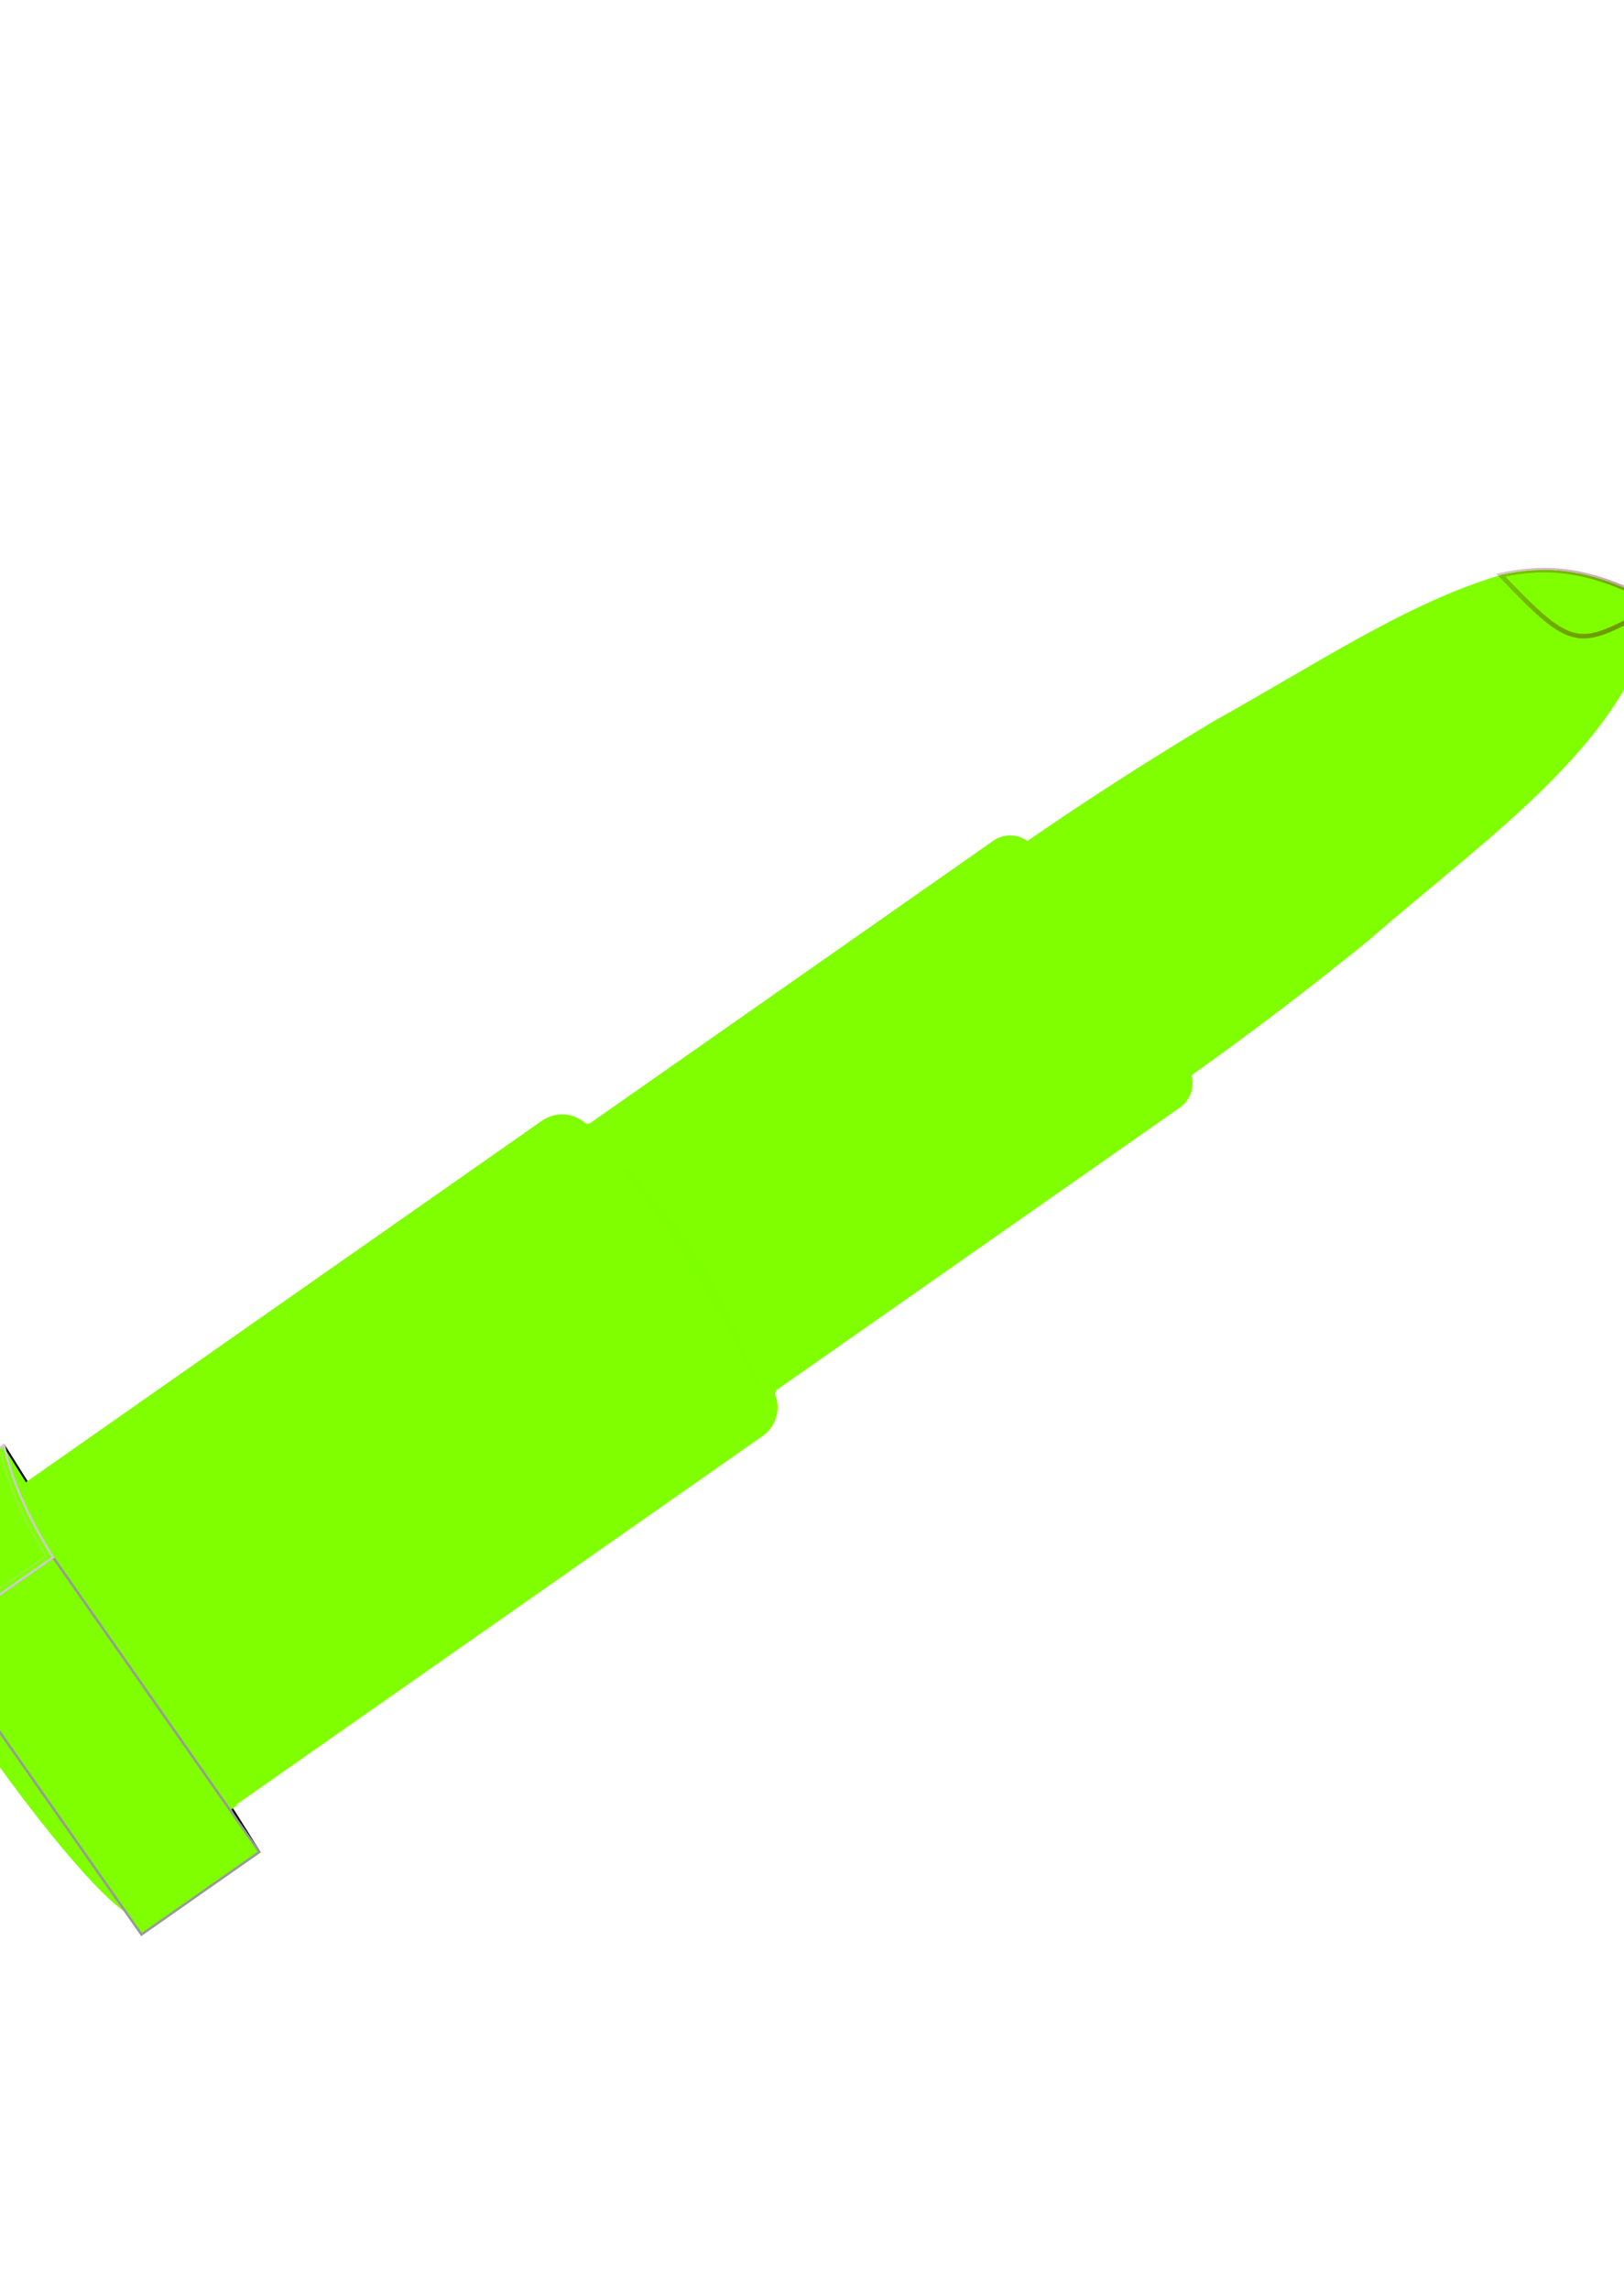 <?xml version="1.0"?><svg width="372.047" height="524.409" xmlns="http://www.w3.org/2000/svg" xmlns:xlink="http://www.w3.org/1999/xlink">
 <title>Orange Lipstick</title>
 <defs>
  <filter height="1.625" y="-0.312" width="1.26" x="-0.13" id="filter3775" color-interpolation-filters="sRGB">
   <feGaussianBlur id="feGaussianBlur3777" stdDeviation="6.118"/>
  </filter>
  <linearGradient id="linearGradient4406">
   <stop stop-color="#550000" id="stop4408" offset="0"/>
   <stop stop-color="#aa0000" offset="0.384" id="stop4414"/>
   <stop stop-color="#ff2a2a" id="stop4416" offset="0.744"/>
   <stop stop-color="#800000" id="stop4410" offset="1"/>
  </linearGradient>
  <filter height="1.453" y="-0.227" width="1.568" x="-0.284" id="filter4874" color-interpolation-filters="sRGB">
   <feGaussianBlur id="feGaussianBlur4876" stdDeviation="3.337"/>
  </filter>
  <radialGradient r="28.122" fy="2.445" fx="228.625" cy="2.445" cx="228.625" gradientTransform="matrix(1.216,0.852,-1.013,1.446,-61.451,-174.563)" gradientUnits="userSpaceOnUse" id="radialGradient4482" xlink:href="#linearGradient4017"/>
  <linearGradient id="linearGradient4017">
   <stop stop-color="#550000" offset="0" id="stop4019"/>
   <stop stop-color="#ff0000" offset="1" id="stop4021"/>
  </linearGradient>
  <linearGradient y2="-4.961" x2="135.821" y1="4.497" x1="445.636" gradientUnits="userSpaceOnUse" id="linearGradient4484" xlink:href="#linearGradient4025"/>
  <linearGradient id="linearGradient4025">
   <stop stop-color="#550000" id="stop4027" offset="0"/>
   <stop stop-color="#550000" stop-opacity="0" id="stop4029" offset="1"/>
  </linearGradient>
  <filter id="filter4775" color-interpolation-filters="sRGB">
   <feGaussianBlur id="feGaussianBlur4777" stdDeviation="0.542"/>
  </filter>
  <linearGradient y2="162.862" x2="237.608" y1="149.862" x1="163.392" gradientUnits="userSpaceOnUse" id="linearGradient4486" xlink:href="#linearGradient4550"/>
  <linearGradient id="linearGradient4550">
   <stop stop-color="#ffffff" id="stop4552" offset="0"/>
   <stop stop-color="#ffffff" stop-opacity="0" id="stop4554" offset="1"/>
  </linearGradient>
  <filter height="1.113" y="-0.057" width="1.627" x="-0.313" id="filter4546" color-interpolation-filters="sRGB">
   <feGaussianBlur id="feGaussianBlur4548" stdDeviation="6.92"/>
  </filter>
  <filter height="1.202" y="-0.101" width="2.216" x="-0.608" id="filter5480" color-interpolation-filters="sRGB">
   <feGaussianBlur id="feGaussianBlur5482" stdDeviation="5.772"/>
  </filter>
  <filter id="filter4946" color-interpolation-filters="sRGB">
   <feGaussianBlur id="feGaussianBlur4948" stdDeviation="1.165"/>
  </filter>
  <linearGradient id="linearGradient4371">
   <stop stop-color="#808080" id="stop4373" offset="0"/>
   <stop stop-color="#000000" offset="0.446" id="stop4379"/>
   <stop stop-color="#ffffff" id="stop4381" offset="0.735"/>
   <stop stop-color="#666666" id="stop4375" offset="1"/>
  </linearGradient>
  <filter id="filter5210" color-interpolation-filters="sRGB">
   <feGaussianBlur id="feGaussianBlur5212" stdDeviation="0.314"/>
  </filter>
  <linearGradient id="linearGradient5078">
   <stop stop-color="#808080" offset="0" id="stop5080"/>
   <stop stop-color="#000000" id="stop5082" offset="0.544"/>
   <stop stop-color="#ffffff" offset="0.83" id="stop5084"/>
   <stop stop-color="#666666" offset="1" id="stop5086"/>
  </linearGradient>
  <filter height="1.21" y="-0.105" width="1.084" x="-0.042" id="filter5414" color-interpolation-filters="sRGB">
   <feGaussianBlur id="feGaussianBlur5416" stdDeviation="1.442"/>
  </filter>
  <linearGradient id="linearGradient5604">
   <stop stop-color="#000000" offset="0" id="stop5606"/>
   <stop stop-color="#999999" id="stop5608" offset="0.253"/>
   <stop stop-color="#ffffff" offset="0.493" id="stop5610"/>
   <stop stop-color="#666666" offset="1" id="stop5612"/>
  </linearGradient>
  <linearGradient id="linearGradient5288">
   <stop stop-color="#000000" id="stop5290" offset="0"/>
   <stop stop-color="#ffffff" offset="0.739" id="stop5296"/>
   <stop stop-color="#000000" id="stop5292" offset="1"/>
  </linearGradient>
  <filter height="1.409" y="-0.204" width="1.313" x="-0.157" id="filter4340" color-interpolation-filters="sRGB">
   <feGaussianBlur id="feGaussianBlur4342" stdDeviation="1.376"/>
  </filter>
  <radialGradient r="13.772" fy="588.128" fx="290.067" cy="588.128" cx="290.067" gradientTransform="matrix(-0.668,0.668,-1.046,-1.046,1096.029,988.598)" gradientUnits="userSpaceOnUse" id="radialGradient4496" xlink:href="#linearGradient5554"/>
  <linearGradient id="linearGradient5554">
   <stop stop-color="#ffffff" id="stop5556" offset="0"/>
   <stop stop-color="#ffffff" stop-opacity="0" id="stop5558" offset="1"/>
  </linearGradient>
  <filter height="1.165" y="-0.082" width="1.23" x="-0.115" id="filter5598" color-interpolation-filters="sRGB">
   <feGaussianBlur id="feGaussianBlur5600" stdDeviation="1.057"/>
  </filter>
  <filter height="1.553" y="-0.277" width="1.053" x="-0.026" id="filter4336" color-interpolation-filters="sRGB">
   <feGaussianBlur id="feGaussianBlur4338" stdDeviation="0.777"/>
  </filter>
  <linearGradient y2="443.207" x2="229.198" y1="443.207" x1="203.576" gradientTransform="matrix(1.182,0,0,1.182,-101.003,469.159)" gradientUnits="userSpaceOnUse" id="linearGradient4794" xlink:href="#linearGradient5288"/>
  <linearGradient y2="612.202" x2="369.603" y1="612.283" x1="207.026" gradientTransform="matrix(0.565,0,0,0.565,50.168,649.434)" gradientUnits="userSpaceOnUse" id="linearGradient4797" xlink:href="#linearGradient5604"/>
  <linearGradient y2="451.187" x2="328.198" y1="454.862" x1="59" gradientTransform="matrix(0.565,0,0,0.565,50.168,651.434)" gradientUnits="userSpaceOnUse" id="linearGradient4801" xlink:href="#linearGradient5078"/>
  <linearGradient y2="451.862" x2="366" y1="454.862" x1="59" gradientTransform="matrix(0.478,0,0,0.478,71.483,557.617)" gradientUnits="userSpaceOnUse" id="linearGradient4806" xlink:href="#linearGradient4371"/>
  <linearGradient y2="137.484" x2="314.418" y1="137.484" x1="175.801" gradientTransform="matrix(0.478,0,0,0.478,71.431,571.787)" gradientUnits="userSpaceOnUse" id="linearGradient4814" xlink:href="#linearGradient4406"/>
  <linearGradient y2="0.484" x2="1.008" y1="0.484" x1="-0.005" id="linearGradient4836" xlink:href="#linearGradient4406"/>
  <radialGradient r="28.122" fy="2.445" fx="228.625" cy="2.445" cx="228.625" gradientTransform="matrix(1.216,0.852,-1.013,1.446,-61.451,-174.563)" gradientUnits="userSpaceOnUse" id="radialGradient4838" xlink:href="#linearGradient4017"/>
  <linearGradient y2="0.334" x2="-1.258" y1="0.511" x1="4.375" id="linearGradient4840" xlink:href="#linearGradient4025"/>
  <linearGradient y2="0.48" x2="0.672" y1="0.435" x1="-0.728" id="linearGradient4842" xlink:href="#linearGradient4550"/>
  <linearGradient y2="0.497" x2="1.276" y1="0.506" x1="-0.692" id="linearGradient4844" xlink:href="#linearGradient4371"/>
  <linearGradient y2="0.495" x2="1.033" y1="0.506" x1="-0.692" id="linearGradient4846" xlink:href="#linearGradient5078"/>
  <linearGradient y2="0.466" x2="1.175" y1="0.468" x1="0.06" id="linearGradient4848" xlink:href="#linearGradient5604"/>
  <linearGradient y2="0.483" x2="1.282" y1="0.483" x1="0.179" id="linearGradient4850" xlink:href="#linearGradient5288"/>
  <radialGradient r="13.772" fy="588.128" fx="290.067" cy="588.128" cx="290.067" gradientTransform="matrix(-0.668,0.668,-1.046,-1.046,1096.029,988.598)" gradientUnits="userSpaceOnUse" id="radialGradient4852" xlink:href="#linearGradient5554"/>
 </defs>
 <g>
  <title>Layer 1</title>
  <g transform="rotate(55 187.088 267.673)" id="layer1">
   <g id="g4817">
    <path fill="#7fff00" fill-rule="nonzero" stroke-width="0.549" filter="url(#filter3775)" id="path2929" d="m238.016,493.106c0,3.587 -23.278,6.494 -51.992,6.494c-28.714,0 -51.992,-2.908 -51.992,-6.494c0,-3.587 23.278,-6.494 51.992,-6.494c28.714,0 51.992,2.908 51.992,6.494z"/>
    <path fill="#7fff00" id="path3941" d="m191.876,35.745c-16.427,7.758 -22.484,16.553 -26.289,25.572c-7.093,21.088 -7.54,46.668 -10.262,72.759c-2.018,27.927 -2.338,52.201 -1.882,74.805l65.201,0c0.456,-22.604 0.136,-46.878 -1.882,-74.805c-3.958,-37.936 -3.123,-74.802 -24.885,-98.331z"/>
    <path fill="#7fff00" filter="url(#filter4874)" id="path3943" d="m189.45,46.636c-0.995,6.442 -2.281,8.665 -9.341,10.254c8.589,5.183 11.834,-6.991 9.341,-10.254z"/>
    <path fill="#7fff00" stroke="url(#linearGradient4840)" stroke-width="1.046" filter="url(#filter4775)" id="path3945" d="m191.876,35.745c-16.427,7.758 -22.484,16.553 -26.289,25.572c24.852,-3.788 23.784,-5.038 26.289,-25.572z"/>
    <path fill="#7fff00" filter="url(#filter4546)" id="path3947" d="m167.976,64.045c14.263,0.809 15.228,-4.08 21.51,-6.692l-4.78,138.617l-20.554,1.434l3.824,-133.359z"/>
    <path fill="#7fff00" filter="url(#filter5480)" id="path3951" d="m201.945,105.7l-2.06,101.252c0,0 5.244,1.916 4.963,-0.319c-0.281,-2.236 -2.997,-101.252 -2.903,-100.933z"/>
    <path fill="#7fff00" filter="url(#filter4946)" id="path3953" d="m158.041,182.824c21.131,-4.435 39.55,-4.48 56.003,0c3.449,0 6.227,3.036 6.227,6.808l0,132.726c0,3.772 -2.777,6.808 -6.227,6.808l-56.003,0c-3.449,0 -6.227,-3.036 -6.227,-6.808l0,-132.726c0,-3.772 2.777,-6.808 6.227,-6.808z"/>
    <path fill="#7fff00" d="m155.542,184.669c23.017,-4.025 43.08,-3.618 61.002,0c3.757,0 6.782,3.025 6.782,6.782l0,132.222c0,3.757 -3.025,6.782 -6.782,6.782l-61.002,0c-3.757,0 -6.782,-3.025 -6.782,-6.782l0,-132.222c0,-3.757 3.025,-6.782 6.782,-6.782z" id="path3955"/>
    <path fill="#7fff00" stroke="#000000" stroke-width="0.464" stroke-linejoin="round" stroke-miterlimit="4" filter="url(#filter5210)" id="path3957" d="m132.159,456.507l109.859,5.493l-82.394,32.958l-27.465,-38.451z"/>
    <path fill="#7fff00" filter="url(#filter4946)" d="m153.811,302.112c24.323,-5.2 45.524,-5.253 64.463,0c3.971,0 7.167,3.56 7.167,7.982l0,155.613c0,4.422 -3.197,7.982 -7.167,7.982l-64.463,0c-3.971,0 -7.167,-3.56 -7.167,-7.982l0,-155.613c0,-4.422 3.197,-7.982 7.167,-7.982z" id="path3959"/>
    <path fill="#7fff00" id="path3961" d="m149.99,304.878c27.207,-4.758 50.921,-4.277 72.105,0c4.441,0 8.017,3.575 8.017,8.017l0,156.289c0,4.441 -3.575,8.017 -8.017,8.017l-72.105,0c-4.441,0 -8.017,-3.575 -8.017,-8.017l0,-156.289c0,-4.441 3.575,-8.017 8.017,-8.017z"/>
    <path fill="#7fff00" fill-rule="nonzero" stroke-width="0.549px" filter="url(#filter5414)" d="m164.505,460l0,32.958l65.841,0l0,-32.958l-65.841,0z" id="path3963"/>
    <path fill="#7fff00" fill-rule="nonzero" stroke="#999999" stroke-width="0.549px" id="path3965" d="m159.623,462l0,32.958l82.394,0l0,-32.958l-82.394,0z"/>
    <path fill="#7fff00" stroke="#cccccc" stroke-width="0.549px" id="path3967" d="m132.159,456.508c8.038,3.32 17.318,4.985 27.465,5.493l0,32.958c-9.399,-0.367 -18.756,-0.983 -27.465,-5.493l0,-32.958z"/>
    <path opacity="0.296" fill="#7fff00" filter="url(#filter4340)" id="path3969" d="m191.049,36.707c-7.284,3.44 -11.601,7.174 -14.438,11.058c7.89,-1.099 13.292,-5.916 14.438,-11.058z"/>
    <path opacity="0.508" fill="#7fff00" stroke="#cccccc" stroke-width="0.441px" filter="url(#filter5598)" d="m133.318,458.13c7.36,3.039 15.856,4.564 25.147,5.029l0,30.176c-8.606,-0.336 -17.173,-0.9 -25.147,-5.029l0,-30.176z" id="path3971"/>
    <path opacity="0.727" fill="#7fff00" filter="url(#filter4336)" d="m189.389,301.701c-10.279,-0.584 -22.305,0.504 -34.123,3.051c24.272,-1.898 46.02,-0.487 70.925,3.534c-0.949,-0.338 -4.439,-1.307 -5.603,-1.369c-9.212,-1.576 -20.718,-4.62 -31.199,-5.216z" id="path4235"/>
   </g>
  </g>
 </g>
</svg>